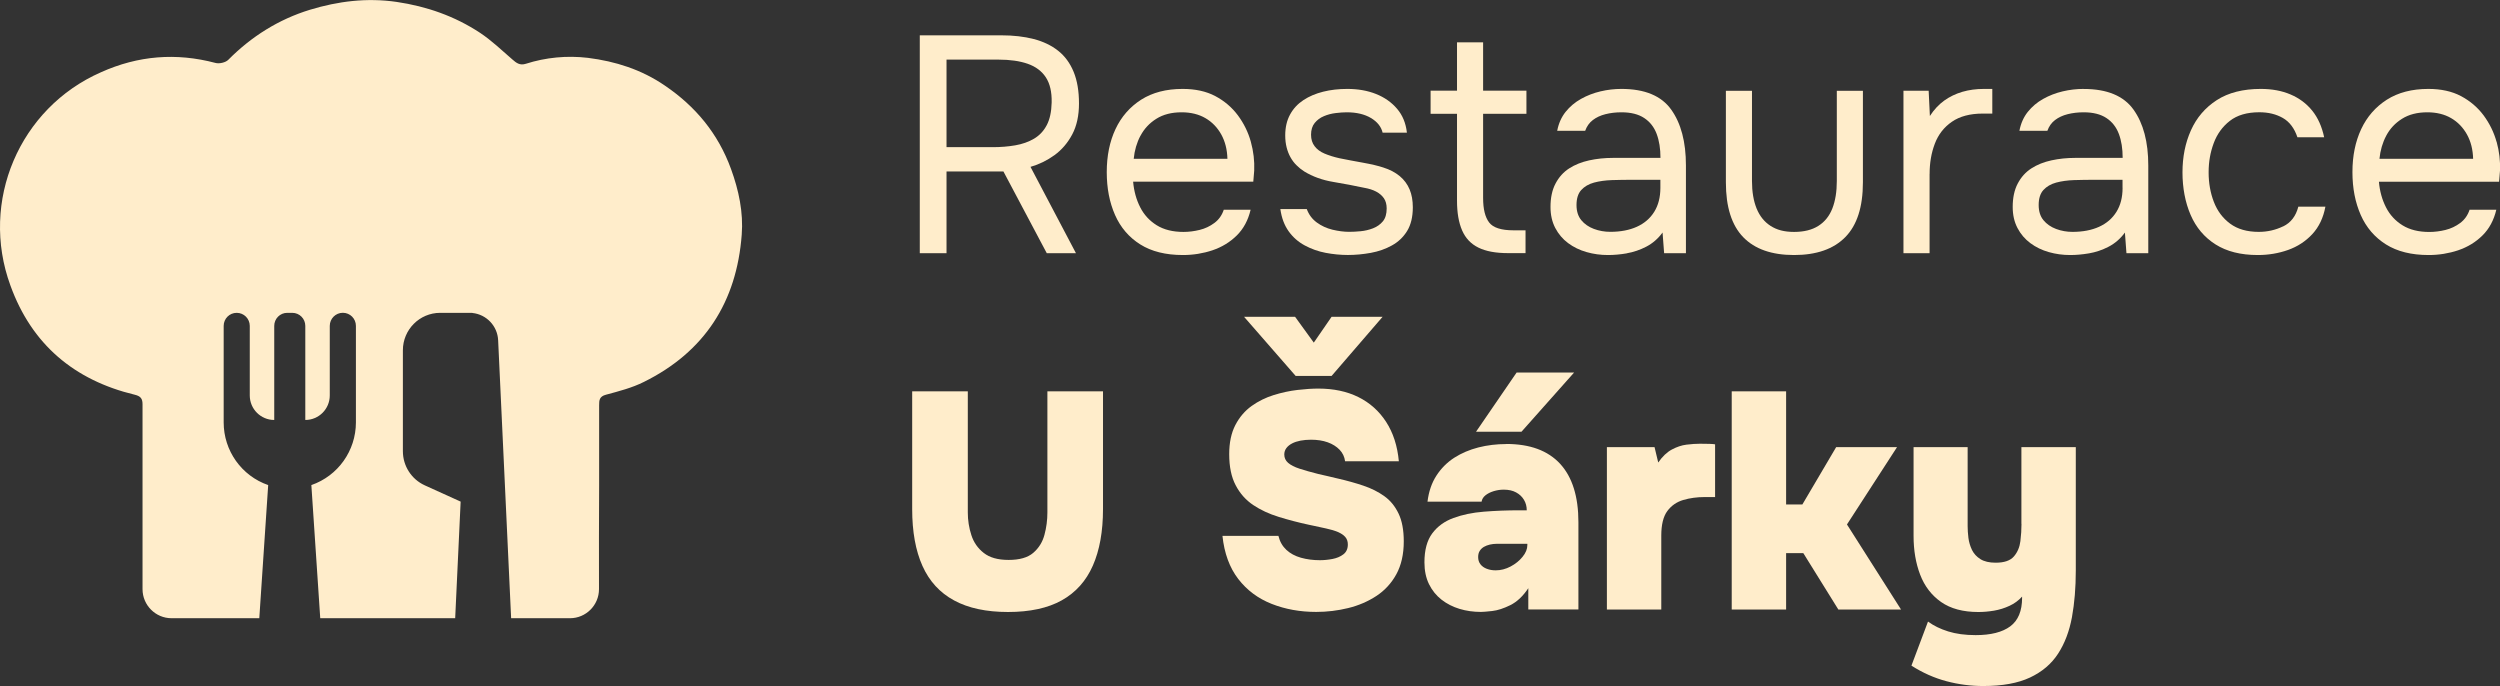 <svg width="164" height="45" viewBox="0 0 164 45" fill="none" xmlns="http://www.w3.org/2000/svg">
<rect x="0" y="0" width="164" height="45" fill="#333333" stroke="none"/>
<path d="M62.095 11.249H65.825L68.667 16.608H70.582L67.6 10.946C68.165 10.784 68.688 10.529 69.172 10.179C69.656 9.828 70.044 9.372 70.34 8.815C70.636 8.254 70.782 7.58 70.782 6.783C70.782 5.985 70.666 5.284 70.43 4.712C70.194 4.139 69.856 3.678 69.411 3.327C68.968 2.976 68.433 2.722 67.809 2.56C67.184 2.398 66.476 2.317 65.681 2.317H60.338V16.611H62.092V11.252L62.095 11.249ZM62.095 3.911H65.502C66.255 3.911 66.891 4.001 67.417 4.184C67.94 4.367 68.338 4.664 68.607 5.074C68.876 5.485 69.004 6.033 68.989 6.723C68.974 7.328 68.87 7.826 68.667 8.209C68.466 8.593 68.186 8.89 67.83 9.1C67.474 9.309 67.065 9.453 66.599 9.534C66.135 9.615 65.642 9.654 65.116 9.654H62.092V3.911H62.095Z" fill="#FFEDCB"/>
<path d="M82.034 13.757H80.28C80.16 14.12 79.954 14.411 79.664 14.626C79.374 14.842 79.052 14.995 78.696 15.082C78.34 15.169 77.988 15.214 77.638 15.214C76.939 15.214 76.356 15.07 75.884 14.779C75.415 14.488 75.05 14.096 74.796 13.595C74.542 13.098 74.387 12.537 74.333 11.917H82.216C82.228 11.797 82.24 11.674 82.246 11.554C82.252 11.431 82.264 11.311 82.276 11.191C82.303 10.559 82.228 9.927 82.055 9.3C81.882 8.674 81.598 8.098 81.209 7.571C80.818 7.046 80.325 6.624 79.727 6.306C79.129 5.988 78.412 5.833 77.581 5.833C76.505 5.833 75.6 6.069 74.859 6.54C74.121 7.013 73.559 7.655 73.176 8.47C72.794 9.285 72.603 10.226 72.603 11.29C72.603 12.354 72.785 13.278 73.146 14.102C73.508 14.923 74.061 15.567 74.799 16.032C75.537 16.497 76.472 16.73 77.602 16.73C78.275 16.73 78.92 16.625 79.539 16.419C80.157 16.209 80.689 15.885 81.132 15.447C81.574 15.01 81.879 14.447 82.04 13.76L82.034 13.757ZM74.817 8.905C75.059 8.446 75.406 8.074 75.854 7.793C76.305 7.508 76.858 7.367 77.516 7.367C78.119 7.367 78.642 7.496 79.078 7.751C79.515 8.005 79.861 8.365 80.115 8.821C80.369 9.279 80.504 9.813 80.519 10.418H74.372C74.425 9.867 74.572 9.36 74.814 8.902L74.817 8.905Z" fill="#FFEDCB"/>
<path d="M91.821 11.554C91.531 11.311 91.172 11.123 90.742 10.988C90.419 10.88 89.977 10.775 89.412 10.673C88.847 10.571 88.33 10.475 87.861 10.379C87.5 10.298 87.177 10.196 86.893 10.077C86.609 9.957 86.391 9.795 86.239 9.591C86.083 9.39 86.005 9.138 86.005 8.842C86.005 8.518 86.086 8.257 86.248 8.062C86.409 7.868 86.609 7.718 86.851 7.619C87.093 7.517 87.347 7.451 87.616 7.418C87.885 7.385 88.127 7.367 88.342 7.367C88.988 7.367 89.517 7.493 89.935 7.742C90.351 7.991 90.608 8.311 90.7 8.704H92.293C92.224 8.083 92.012 7.562 91.647 7.136C91.286 6.711 90.823 6.387 90.267 6.165C89.708 5.943 89.081 5.833 88.381 5.833C87.816 5.833 87.29 5.892 86.8 6.015C86.31 6.138 85.877 6.321 85.5 6.57C85.124 6.819 84.831 7.136 84.625 7.52C84.416 7.904 84.311 8.359 84.311 8.884C84.311 9.165 84.341 9.426 84.401 9.663C84.46 9.9 84.544 10.116 84.652 10.31C84.759 10.505 84.891 10.682 85.046 10.835C85.201 10.991 85.372 11.129 85.56 11.248C86.11 11.584 86.746 11.815 87.467 11.935C88.184 12.055 88.859 12.184 89.493 12.319C89.801 12.372 90.064 12.456 90.279 12.57C90.494 12.684 90.661 12.831 90.784 13.005C90.903 13.182 90.966 13.403 90.966 13.673C90.966 14.036 90.882 14.321 90.715 14.521C90.548 14.722 90.333 14.875 90.07 14.977C89.807 15.079 89.535 15.142 89.254 15.169C88.973 15.196 88.722 15.208 88.507 15.208C88.157 15.208 87.793 15.16 87.407 15.067C87.025 14.974 86.681 14.815 86.379 14.593C86.077 14.371 85.859 14.078 85.725 13.715H83.991C84.072 14.294 84.254 14.779 84.535 15.172C84.816 15.564 85.169 15.873 85.593 16.101C86.017 16.329 86.472 16.494 86.965 16.587C87.455 16.679 87.942 16.727 88.426 16.727C88.91 16.727 89.424 16.679 89.929 16.587C90.434 16.494 90.894 16.332 91.31 16.101C91.725 15.873 92.06 15.555 92.308 15.151C92.556 14.746 92.681 14.228 92.681 13.595C92.681 13.152 92.61 12.759 92.469 12.423C92.329 12.088 92.114 11.797 91.824 11.554H91.821Z" fill="#FFEDCB"/>
<path d="M95.58 13.17C95.58 13.952 95.691 14.599 95.912 15.109C96.133 15.621 96.488 15.999 96.981 16.242C97.472 16.485 98.12 16.605 98.927 16.605H100.075V15.109H99.289C98.482 15.109 97.947 14.938 97.687 14.593C97.424 14.249 97.292 13.715 97.292 12.987V7.466H100.134V5.949H97.292V2.775H95.58V5.949H93.847V7.466H95.58V13.167V13.17Z" fill="#FFEDCB"/>
<path d="M106.715 16.616C107.152 16.541 107.579 16.398 107.995 16.182C108.41 15.966 108.769 15.657 109.064 15.253L109.166 16.608H110.597V10.847C110.597 9.309 110.275 8.089 109.629 7.187C108.984 6.285 107.896 5.833 106.363 5.833C105.906 5.833 105.448 5.886 104.991 5.994C104.534 6.102 104.107 6.267 103.712 6.489C103.315 6.711 102.98 6.995 102.705 7.337C102.43 7.682 102.245 8.095 102.152 8.581H103.987C104.095 8.284 104.262 8.047 104.492 7.874C104.719 7.7 104.997 7.571 105.32 7.49C105.643 7.409 105.992 7.367 106.369 7.367C106.987 7.367 107.484 7.493 107.86 7.742C108.237 7.991 108.509 8.338 108.676 8.782C108.843 9.225 108.927 9.753 108.927 10.358H105.801C105.263 10.358 104.746 10.412 104.25 10.52C103.754 10.628 103.315 10.805 102.941 11.045C102.565 11.287 102.266 11.617 102.045 12.037C101.823 12.453 101.713 12.966 101.713 13.574C101.713 14.099 101.817 14.56 102.027 14.959C102.236 15.358 102.517 15.687 102.872 15.951C103.228 16.215 103.631 16.41 104.083 16.538C104.534 16.667 105 16.73 105.484 16.73C105.873 16.73 106.288 16.694 106.724 16.619L106.715 16.616ZM103.733 14.444C103.524 14.189 103.419 13.856 103.419 13.451C103.419 13.02 103.524 12.69 103.733 12.462C103.942 12.235 104.22 12.073 104.57 11.977C104.919 11.884 105.308 11.83 105.738 11.815C106.169 11.803 106.605 11.794 107.047 11.794H108.921V12.319C108.921 12.939 108.786 13.463 108.518 13.895C108.249 14.327 107.869 14.653 107.379 14.875C106.889 15.097 106.306 15.208 105.637 15.208C105.26 15.208 104.902 15.145 104.558 15.016C104.214 14.887 103.939 14.695 103.73 14.441L103.733 14.444Z" fill="#FFEDCB"/>
<path d="M117.691 16.73C119.156 16.73 120.276 16.341 121.047 15.559C121.821 14.776 122.207 13.578 122.207 11.959V5.956H120.495V11.878C120.495 12.579 120.396 13.179 120.202 13.676C120.007 14.174 119.7 14.555 119.284 14.818C118.869 15.082 118.337 15.214 117.691 15.214C117.046 15.214 116.559 15.082 116.149 14.818C115.74 14.555 115.435 14.174 115.232 13.676C115.032 13.179 114.93 12.579 114.93 11.878V5.956H113.218V11.959C113.218 13.578 113.597 14.776 114.356 15.559C115.115 16.341 116.227 16.73 117.691 16.73Z" fill="#FFEDCB"/>
<path d="M126.583 11.413C126.583 10.685 126.696 10.023 126.926 9.423C127.153 8.824 127.527 8.344 128.044 7.988C128.561 7.631 129.236 7.451 130.07 7.451H130.695V5.833H130.151C129.64 5.833 129.168 5.895 128.728 6.024C128.292 6.153 127.894 6.345 127.539 6.6C127.183 6.858 126.869 7.193 126.6 7.61L126.52 5.952H124.867V16.608H126.58V11.41L126.583 11.413Z" fill="#FFEDCB"/>
<path d="M136.683 5.833C136.226 5.833 135.769 5.886 135.311 5.994C134.854 6.102 134.427 6.267 134.032 6.489C133.635 6.711 133.3 6.995 133.025 7.337C132.75 7.682 132.565 8.095 132.473 8.581H134.307C134.415 8.284 134.582 8.047 134.812 7.874C135.04 7.7 135.317 7.571 135.64 7.49C135.963 7.409 136.313 7.367 136.689 7.367C137.308 7.367 137.804 7.493 138.18 7.742C138.557 7.991 138.829 8.338 138.996 8.782C139.164 9.225 139.247 9.753 139.247 10.358H136.121C135.583 10.358 135.066 10.412 134.57 10.52C134.074 10.628 133.635 10.805 133.261 11.045C132.885 11.287 132.586 11.617 132.365 12.037C132.144 12.453 132.033 12.966 132.033 13.574C132.033 14.099 132.138 14.56 132.347 14.959C132.556 15.358 132.837 15.687 133.193 15.951C133.548 16.215 133.952 16.41 134.403 16.538C134.854 16.667 135.32 16.73 135.805 16.73C136.193 16.73 136.608 16.694 137.045 16.619C137.481 16.544 137.908 16.401 138.324 16.185C138.739 15.969 139.098 15.66 139.394 15.256L139.495 16.61H140.927V10.85C140.927 9.312 140.604 8.092 139.958 7.19C139.313 6.288 138.225 5.836 136.692 5.836L136.683 5.833ZM139.241 12.322C139.241 12.942 139.107 13.466 138.838 13.898C138.569 14.33 138.189 14.656 137.699 14.878C137.209 15.1 136.626 15.211 135.957 15.211C135.58 15.211 135.222 15.148 134.878 15.019C134.535 14.89 134.26 14.698 134.05 14.444C133.841 14.189 133.737 13.856 133.737 13.451C133.737 13.02 133.841 12.69 134.05 12.462C134.26 12.235 134.537 12.073 134.887 11.977C135.237 11.884 135.625 11.83 136.056 11.815C136.486 11.803 136.922 11.794 137.365 11.794H139.238V12.319L139.241 12.322Z" fill="#FFEDCB"/>
<path d="M149.775 14.848C149.27 15.091 148.738 15.211 148.174 15.211C147.408 15.211 146.784 15.031 146.3 14.674C145.816 14.318 145.46 13.841 145.23 13.248C145 12.654 144.886 12.007 144.886 11.305C144.886 10.604 144.997 9.996 145.218 9.396C145.439 8.797 145.792 8.308 146.276 7.931C146.76 7.553 147.405 7.364 148.212 7.364C148.804 7.364 149.318 7.49 149.754 7.739C150.191 7.988 150.51 8.41 150.711 9.004H152.465C152.315 8.302 152.055 7.721 151.679 7.256C151.302 6.792 150.83 6.438 150.256 6.195C149.686 5.952 149.037 5.833 148.311 5.833C147.143 5.833 146.177 6.078 145.418 6.57C144.659 7.061 144.094 7.724 143.724 8.551C143.353 9.381 143.171 10.298 143.171 11.311C143.171 12.325 143.35 13.281 143.706 14.102C144.061 14.923 144.605 15.567 145.337 16.032C146.07 16.497 146.993 16.73 148.111 16.73C148.81 16.73 149.47 16.619 150.095 16.398C150.72 16.176 151.252 15.828 151.688 15.358C152.124 14.887 152.411 14.285 152.546 13.559H150.77C150.609 14.18 150.277 14.611 149.772 14.854L149.775 14.848Z" fill="#FFEDCB"/>
<path d="M163.773 9.3C163.599 8.674 163.315 8.098 162.927 7.571C162.535 7.046 162.042 6.624 161.445 6.306C160.847 5.988 160.13 5.833 159.299 5.833C158.223 5.833 157.318 6.069 156.577 6.54C155.838 7.013 155.277 7.655 154.894 8.47C154.512 9.285 154.32 10.226 154.32 11.29C154.32 12.354 154.503 13.278 154.864 14.102C155.226 14.923 155.779 15.567 156.517 16.032C157.255 16.497 158.19 16.73 159.32 16.73C159.992 16.73 160.638 16.625 161.256 16.419C161.875 16.209 162.407 15.885 162.849 15.447C163.292 15.01 163.596 14.447 163.758 13.76H162.004C161.884 14.123 161.678 14.414 161.388 14.629C161.098 14.845 160.775 14.998 160.42 15.085C160.064 15.172 159.711 15.217 159.362 15.217C158.662 15.217 158.08 15.073 157.608 14.782C157.138 14.491 156.774 14.099 156.52 13.598C156.266 13.101 156.11 12.54 156.057 11.92H163.94C163.952 11.8 163.964 11.677 163.97 11.557C163.976 11.434 163.988 11.314 164 11.194C164.027 10.562 163.952 9.93 163.779 9.303L163.773 9.3ZM156.092 10.421C156.146 9.87 156.293 9.363 156.535 8.905C156.777 8.446 157.123 8.074 157.572 7.793C158.023 7.508 158.576 7.367 159.233 7.367C159.837 7.367 160.36 7.496 160.796 7.751C161.233 8.005 161.579 8.365 161.833 8.821C162.087 9.279 162.222 9.813 162.237 10.418H156.089L156.092 10.421Z" fill="#FFEDCB"/>
<path d="M68.709 33.617C68.709 34.114 68.646 34.603 68.517 35.082C68.389 35.562 68.144 35.954 67.782 36.266C67.421 36.578 66.883 36.731 66.168 36.731C65.454 36.731 64.925 36.578 64.537 36.275C64.148 35.972 63.873 35.58 63.721 35.103C63.565 34.623 63.488 34.129 63.488 33.617V25.671H59.839V33.395C59.839 34.878 60.063 36.122 60.514 37.126C60.965 38.13 61.656 38.886 62.591 39.389C63.524 39.896 64.704 40.147 66.129 40.147C67.555 40.147 68.744 39.893 69.656 39.38C70.57 38.868 71.249 38.109 71.691 37.105C72.133 36.101 72.357 34.863 72.357 33.395V25.671H68.709V33.617Z" fill="#FFEDCB"/>
<path d="M84.995 24.661H87.353L90.7 20.78H87.353L86.185 22.476L84.956 20.78H81.609L84.995 24.661Z" fill="#FFEDCB"/>
<path d="M90.811 32.547C90.414 32.265 89.957 32.034 89.439 31.86C88.922 31.686 88.367 31.531 87.778 31.396C87.563 31.342 87.348 31.291 87.132 31.243C86.917 31.195 86.696 31.144 86.466 31.09C85.982 30.967 85.576 30.853 85.247 30.745C84.918 30.637 84.67 30.509 84.5 30.362C84.332 30.215 84.249 30.032 84.249 29.816C84.249 29.654 84.296 29.514 84.389 29.391C84.482 29.268 84.607 29.169 84.763 29.088C84.918 29.007 85.103 28.947 85.316 28.905C85.531 28.866 85.758 28.845 86 28.845C86.415 28.845 86.783 28.902 87.1 29.016C87.416 29.13 87.673 29.292 87.877 29.502C88.077 29.711 88.199 29.963 88.238 30.26H91.764C91.672 29.25 91.391 28.387 90.928 27.673C90.465 26.96 89.855 26.417 89.105 26.046C88.352 25.674 87.479 25.491 86.484 25.491C86.081 25.491 85.623 25.521 85.112 25.581C84.601 25.641 84.084 25.752 83.561 25.914C83.038 26.076 82.554 26.315 82.109 26.63C81.667 26.948 81.308 27.364 81.039 27.883C80.77 28.401 80.636 29.04 80.636 29.792C80.636 30.613 80.776 31.297 81.06 31.833C81.341 32.373 81.726 32.804 82.207 33.128C82.692 33.452 83.248 33.712 83.881 33.907C84.512 34.102 85.172 34.276 85.856 34.423C85.991 34.45 86.119 34.477 86.239 34.504C86.359 34.531 86.484 34.558 86.612 34.585C86.741 34.612 86.864 34.639 86.986 34.666C87.294 34.732 87.554 34.809 87.763 34.899C87.972 34.986 88.134 35.094 88.247 35.223C88.361 35.352 88.418 35.517 88.418 35.718C88.418 35.999 88.319 36.218 88.125 36.365C87.93 36.515 87.691 36.614 87.41 36.668C87.129 36.722 86.852 36.749 86.583 36.749C86.14 36.749 85.725 36.695 85.342 36.587C84.96 36.479 84.64 36.308 84.386 36.071C84.132 35.835 83.956 35.529 83.863 35.151H80.193C80.313 36.296 80.66 37.24 81.23 37.981C81.801 38.721 82.533 39.266 83.427 39.617C84.32 39.968 85.292 40.142 86.341 40.142C87.052 40.142 87.751 40.058 88.438 39.89C89.126 39.722 89.741 39.455 90.294 39.093C90.844 38.73 91.283 38.253 91.603 37.666C91.923 37.078 92.087 36.362 92.087 35.514C92.087 34.773 91.974 34.162 91.744 33.686C91.513 33.206 91.203 32.825 90.805 32.544L90.811 32.547Z" fill="#FFEDCB"/>
<path d="M98.805 29.13C98.174 29.13 97.564 29.205 96.982 29.352C96.396 29.502 95.87 29.727 95.398 30.029C94.929 30.332 94.537 30.724 94.229 31.201C93.918 31.681 93.724 32.25 93.644 32.91H97.191C97.218 32.748 97.301 32.61 97.442 32.496C97.582 32.382 97.762 32.289 97.977 32.223C98.192 32.157 98.413 32.121 98.643 32.121C98.966 32.121 99.238 32.181 99.459 32.304C99.68 32.424 99.853 32.586 99.973 32.79C100.093 32.99 100.155 33.221 100.155 33.476H99.671C98.864 33.476 98.09 33.506 97.343 33.566C96.596 33.626 95.933 33.764 95.347 33.98C94.761 34.195 94.298 34.531 93.957 34.989C93.614 35.448 93.443 36.081 93.443 36.89C93.443 37.441 93.545 37.921 93.745 38.325C93.945 38.73 94.217 39.066 94.561 39.336C94.905 39.605 95.296 39.806 95.741 39.941C96.184 40.076 96.656 40.142 97.152 40.142C97.287 40.142 97.531 40.121 97.887 40.082C98.243 40.043 98.64 39.914 99.076 39.698C99.513 39.482 99.907 39.111 100.257 38.586V39.98H103.544V34.258C103.544 32.574 103.144 31.297 102.346 30.428C101.545 29.559 100.368 29.124 98.808 29.124L98.805 29.13ZM100.194 35.76C100.194 36.015 100.09 36.272 99.88 36.527C99.671 36.785 99.411 36.995 99.094 37.163C98.778 37.33 98.452 37.414 98.117 37.414C97.902 37.414 97.708 37.381 97.531 37.312C97.358 37.246 97.218 37.148 97.119 37.019C97.017 36.89 96.967 36.731 96.967 36.545C96.967 36.383 97 36.248 97.068 36.141C97.134 36.033 97.227 35.946 97.34 35.877C97.454 35.811 97.585 35.76 97.735 35.724C97.881 35.691 98.037 35.673 98.198 35.673H100.194V35.754V35.76Z" fill="#FFEDCB"/>
<path d="M96.829 28.32H99.811L103.26 24.439H99.489L96.829 28.32Z" fill="#FFEDCB"/>
<path d="M111.523 29.109C111.254 29.109 110.959 29.13 110.636 29.169C110.313 29.208 109.99 29.319 109.668 29.492C109.345 29.666 109.049 29.951 108.78 30.341L108.538 29.331H105.412V39.986H108.98V35.133C108.98 34.42 109.112 33.883 109.375 33.527C109.638 33.17 109.987 32.927 110.424 32.798C110.86 32.67 111.326 32.607 111.825 32.607H112.51V29.148C112.456 29.136 112.336 29.124 112.148 29.118C111.96 29.112 111.751 29.109 111.523 29.109Z" fill="#FFEDCB"/>
<path d="M124.446 29.331H120.453L118.236 33.092H117.169V25.671H113.601V39.986H117.169V36.287H118.298L120.596 39.986H124.709L121.161 34.405L124.446 29.331Z" fill="#FFEDCB"/>
<path d="M132.61 34.366C132.61 34.728 132.586 35.106 132.538 35.499C132.49 35.888 132.35 36.224 132.114 36.5C131.877 36.776 131.48 36.913 130.915 36.913C130.5 36.913 130.165 36.836 129.917 36.68C129.669 36.524 129.484 36.323 129.361 36.074C129.242 35.825 129.164 35.562 129.128 35.286C129.095 35.01 129.077 34.749 129.077 34.507V29.331H125.53V35.154C125.53 36.098 125.674 36.947 125.963 37.702C126.253 38.457 126.711 39.053 127.335 39.491C127.96 39.929 128.776 40.148 129.786 40.148C130.12 40.148 130.464 40.117 130.814 40.058C131.163 39.998 131.498 39.893 131.821 39.743C132.143 39.596 132.418 39.392 132.649 39.137V39.218C132.649 40.081 132.389 40.705 131.872 41.089C131.355 41.472 130.598 41.664 129.603 41.664C128.919 41.664 128.315 41.583 127.798 41.421C127.281 41.259 126.842 41.044 126.477 40.774L125.39 43.666C126.128 44.137 126.896 44.478 127.688 44.688C128.48 44.898 129.287 45.003 130.105 45.003C131.355 45.003 132.377 44.817 133.168 44.446C133.96 44.074 134.576 43.552 135.012 42.878C135.449 42.204 135.75 41.406 135.921 40.483C136.088 39.56 136.172 38.547 136.172 37.441V29.334H132.604V34.369L132.61 34.366Z" fill="#FFEDCB"/>
<path d="M47.955 11.086C47.109 8.761 45.627 6.977 43.601 5.605C42.08 4.565 40.379 4.022 38.562 3.794C37.194 3.633 35.804 3.764 34.495 4.184C34.106 4.307 33.876 4.136 33.61 3.899C32.917 3.3 32.242 2.649 31.48 2.146C29.824 1.058 28.001 0.42 26.023 0.126C24.065 -0.159 22.183 0.078 20.33 0.641C18.277 1.271 16.49 2.395 14.969 3.929C14.798 4.1 14.389 4.196 14.141 4.13C11.556 3.444 9.064 3.644 6.622 4.741C1.27 7.091 -1.336 13.212 0.681 18.723C2.08 22.596 4.874 24.94 8.836 25.893C9.237 25.989 9.35 26.16 9.35 26.522V38.649C9.35 39.698 10.205 40.555 11.251 40.555H17.01L17.593 31.821C15.844 31.216 14.673 29.564 14.673 27.712V21.379C14.673 20.905 15.055 20.522 15.527 20.522C16 20.522 16.382 20.902 16.385 21.376V25.941C16.385 26.831 17.105 27.55 17.99 27.55V21.379C17.99 20.905 18.372 20.522 18.842 20.522H19.173C19.645 20.522 20.028 20.905 20.028 21.379V27.55C20.916 27.55 21.633 26.828 21.633 25.941V21.379C21.633 20.905 22.015 20.519 22.491 20.519C22.966 20.519 23.348 20.902 23.348 21.379V27.712C23.345 29.567 22.174 31.216 20.425 31.821L21.008 40.555H29.86L30.218 32.906L27.867 31.839C26.991 31.441 26.429 30.565 26.429 29.6V22.977C26.429 21.622 27.526 20.522 28.877 20.522H30.989V20.531C31.916 20.627 32.636 21.388 32.678 22.32L33.53 40.555H37.394C38.44 40.555 39.294 39.698 39.294 38.649V38.64C39.285 36.38 39.294 34.111 39.303 31.851V26.588C39.303 26.264 39.312 26.007 39.752 25.893C40.597 25.665 41.464 25.443 42.241 25.053C46.224 23.081 48.325 19.808 48.657 15.396C48.771 13.937 48.466 12.489 47.955 11.086Z" fill="#FFEDCB"/>
</svg>
